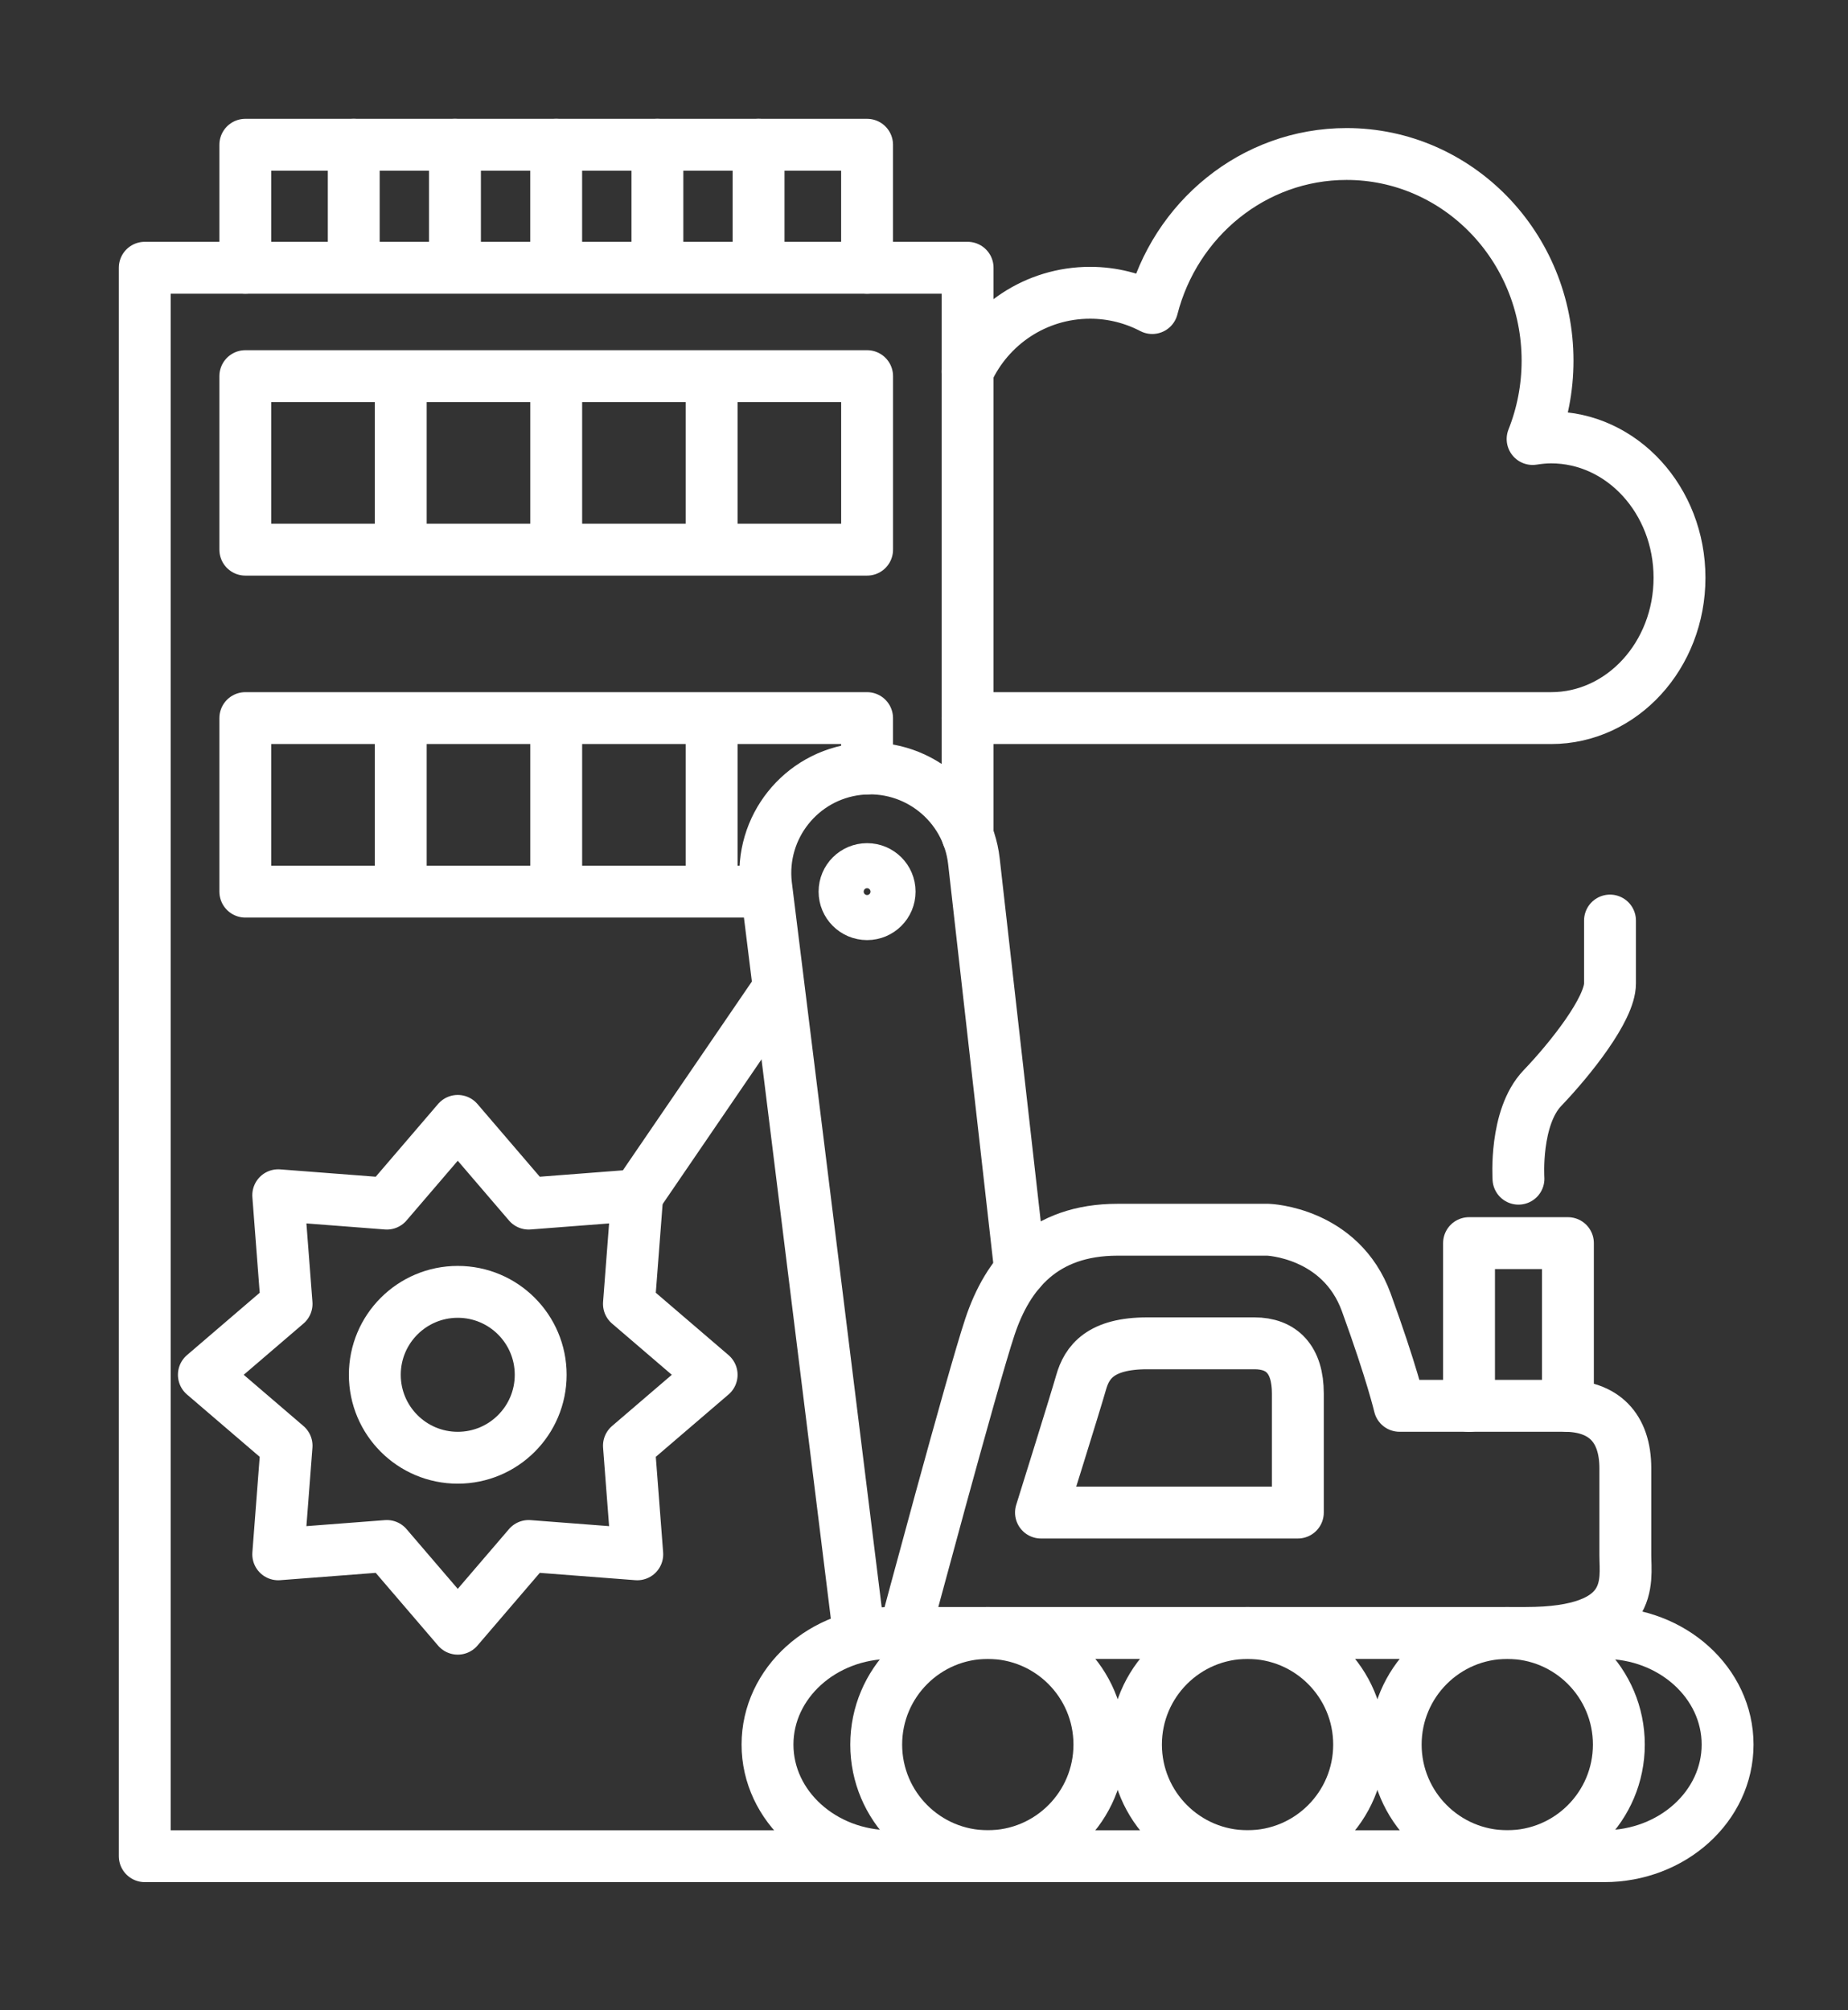 <svg xmlns="http://www.w3.org/2000/svg" width="57" height="62" viewBox="0 0 57 62"><rect x="0" y="0" width="57" height="62" fill="#333333" stroke="none"/><g fill="none" fill-rule="evenodd" stroke="#FFF" stroke-linecap="round" stroke-linejoin="round" stroke-width="1.6" transform="translate(4 4)"><polygon points="3.567 12.953 22.745 12.953 22.745 7.601 3.567 7.601"/><line x1="8.361" x2="8.361" y1="8.388" y2="12.743"/><line x1="13.156" x2="13.156" y1="8.388" y2="12.743"/><line x1="17.95" x2="17.95" y1="8.388" y2="12.743"/><g transform="translate(0 .335)"><polyline points="22.744 3.923 22.744 .13 3.567 .13 3.567 3.923"/><line x1="6.911" x2="6.911" y1=".131" y2="3.615"/><line x1="10.033" x2="10.033" y1=".131" y2="3.615"/><line x1="13.155" x2="13.155" y1=".131" y2="3.615"/><line x1="16.277" x2="16.277" y1=".131" y2="3.615"/><line x1="19.398" x2="19.398" y1=".131" y2="3.615"/><path d="M12.677,38.067 C12.677,39.48 11.532,40.625 10.119,40.625 C8.706,40.625 7.561,39.48 7.561,38.067 C7.561,36.654 8.706,35.509 10.119,35.509 C11.532,35.509 12.677,36.654 12.677,38.067 Z"/><polygon points="10.119 30.236 12.306 32.787 15.656 32.529 15.399 35.88 17.95 38.067 15.399 40.254 15.656 43.604 12.306 43.347 10.119 45.898 7.932 43.347 4.582 43.604 4.839 40.254 2.288 38.067 4.839 35.88 4.582 32.529 7.932 32.787"/><path d="M45.48,52.914 L23.478,52.914 C21.377,52.914 19.673,51.373 19.673,49.472 L19.673,49.472 C19.673,47.571 21.377,46.03 23.478,46.03 L45.48,46.03 C47.582,46.03 49.286,47.571 49.286,49.472 L49.286,49.472 C49.286,51.373 47.582,52.914 45.48,52.914 Z"/><path d="M29.91 49.472C29.91 51.373 28.369 52.914 26.468 52.914 24.568 52.914 23.026 51.373 23.026 49.472 23.026 47.571 24.568 46.03 26.468 46.03 28.369 46.03 29.91 47.571 29.91 49.472ZM45.932 49.472C45.932 51.373 44.392 52.914 42.491 52.914 40.59 52.914 39.049 51.373 39.049 49.472 39.049 47.571 40.59 46.03 42.491 46.03 44.392 46.03 45.932 47.571 45.932 49.472ZM37.921 49.472C37.921 51.373 36.381 52.914 34.479 52.914 32.579 52.914 31.038 51.373 31.038 49.472 31.038 47.571 32.579 46.03 34.479 46.03 36.381 46.03 37.921 47.571 37.921 49.472Z"/><path d="M23.898,46.03 C23.898,46.03 25.983,38.237 26.534,36.584 C27.085,34.931 28.187,33.593 30.47,33.593 L35.113,33.593 C35.113,33.593 37.356,33.672 38.143,35.836 C38.93,38.001 39.167,39.024 39.167,39.024 L44.243,39.024 C45.463,39.024 46.132,39.693 46.132,40.952 L46.132,43.628 C46.132,44.415 46.471,46.03 43.055,46.03 L23.898,46.03 Z"/><polyline points="41.311 39.027 41.311 34.006 44.361 34.006 44.361 39.027"/><path d="M22.471,45.898 L19.627,22.955 C19.427,21.184 20.7,19.586 22.471,19.386 C24.241,19.186 25.84,20.459 26.04,22.23 L27.468,34.856"/><polyline points="24.37 52.914 .465 52.914 .465 3.923 25.845 3.923 25.845 21.441"/><line x1="19.992" x2="15.656" y1="26.183" y2="32.529"/><path d="M42.836,32.019 C42.836,32.019 42.708,30.13 43.574,29.225 C44.44,28.32 45.659,26.785 45.659,25.998 L45.659,24.057"/><polyline points="19.606 23.165 3.567 23.165 3.567 17.813 22.744 17.813 22.744 19.365"/><line x1="8.361" x2="8.361" y1="18.6" y2="22.955"/><line x1="13.156" x2="13.156" y1="18.6" y2="22.955"/><line x1="17.95" x2="17.95" y1="18.6" y2="22.955"/><path d="M23.44 23.165C23.44 23.549 23.128 23.86 22.745 23.86 22.36 23.86 22.049 23.549 22.049 23.165 22.049 22.781 22.36 22.47 22.745 22.47 23.128 22.47 23.44 22.781 23.44 23.165ZM25.846 17.813 43.842 17.813C46.03 17.813 47.803 15.875 47.803 13.484 47.803 11.093 46.03 9.156 43.842 9.156 43.648 9.156 43.458 9.176 43.272 9.205 43.568 8.46 43.733 7.646 43.733 6.791 43.733 3.27 40.958.415 37.534.415 34.657.415 32.239 2.432 31.54 5.166 30.966 4.867 30.315 4.695 29.624 4.695 27.945 4.695 26.499 5.692 25.844 7.125M36.031 42.316 28.108 42.316C28.108 42.316 29.167 38.932 29.346 38.302 29.525 37.673 29.945 37.096 31.388 37.096L34.689 37.096C35.533 37.096 36.031 37.594 36.031 38.644L36.031 42.316Z"/></g></g></svg>
